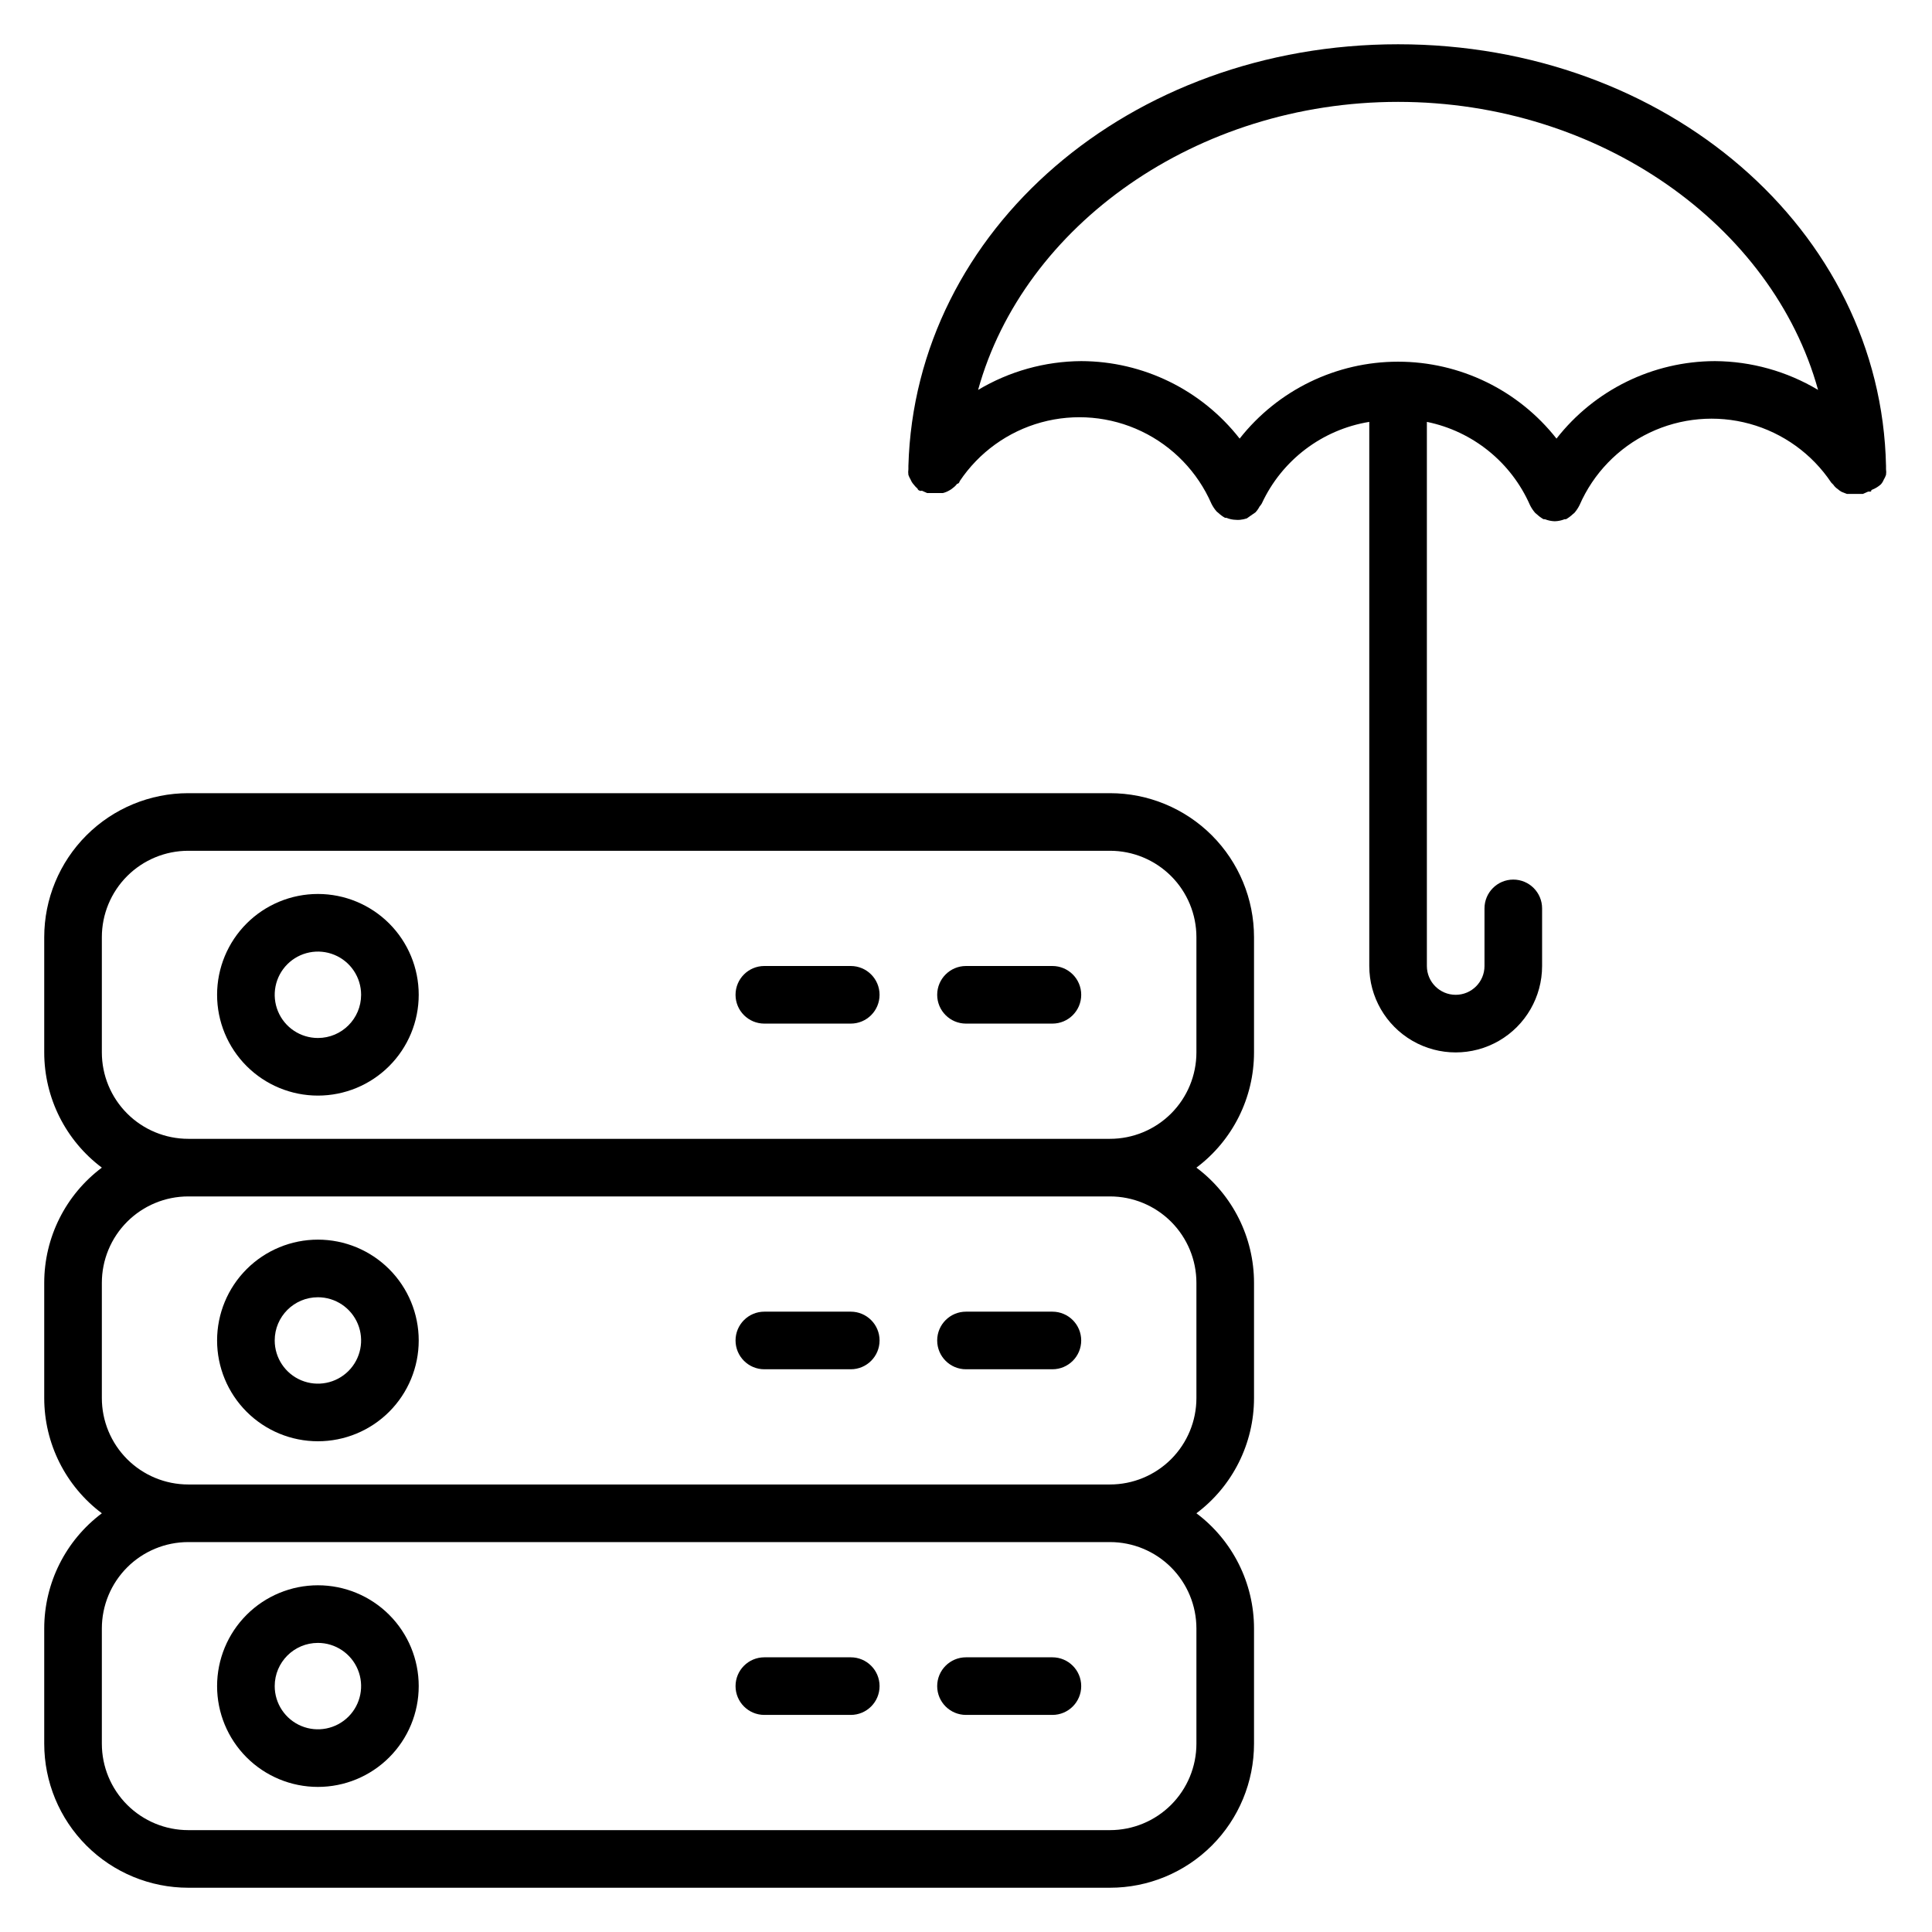 <?xml version="1.0" encoding="UTF-8"?>
<!-- Uploaded to: SVG Find, www.svgrepo.com, Generator: SVG Find Mixer Tools -->
<svg fill="#000000" width="800px" height="800px" version="1.1" viewBox="144 144 512 512" xmlns="http://www.w3.org/2000/svg">
 <g>
  <path d="m438.16 354.2h-244.27c-10.121 0-19.832 4.019-26.988 11.176-7.156 7.16-11.18 16.867-11.18 26.988v30.535c0 12.016 5.656 23.328 15.27 30.535-9.613 7.207-15.27 18.52-15.27 30.531v30.535c0 12.016 5.656 23.328 15.27 30.535-9.613 7.207-15.27 18.52-15.27 30.535v30.535-0.004c0 10.125 4.023 19.832 11.18 26.988 7.156 7.16 16.867 11.18 26.988 11.18h244.27c10.125 0 19.832-4.019 26.992-11.18 7.156-7.156 11.176-16.863 11.176-26.988v-30.531c0-12.016-5.656-23.328-15.266-30.535 9.609-7.207 15.266-18.52 15.266-30.535v-30.535c0-12.012-5.656-23.324-15.266-30.531 9.609-7.207 15.266-18.52 15.266-30.535v-30.535c0-10.121-4.019-19.828-11.176-26.988-7.16-7.156-16.867-11.176-26.992-11.176zm22.902 221.37v30.535-0.004c0 6.074-2.414 11.898-6.707 16.195-4.297 4.293-10.121 6.707-16.195 6.707h-244.27c-6.074 0-11.898-2.414-16.191-6.707-4.297-4.297-6.707-10.121-6.707-16.195v-30.531c0-6.074 2.41-11.898 6.707-16.195 4.293-4.293 10.117-6.707 16.191-6.707h244.27c6.074 0 11.898 2.414 16.195 6.707 4.293 4.297 6.707 10.121 6.707 16.195zm0-91.602v30.535-0.004c0 6.074-2.414 11.898-6.707 16.195-4.297 4.293-10.121 6.707-16.195 6.707h-244.27c-6.074 0-11.898-2.414-16.191-6.707-4.297-4.297-6.707-10.121-6.707-16.195v-30.535c0-6.07 2.41-11.895 6.707-16.191 4.293-4.293 10.117-6.707 16.191-6.707h244.27c6.074 0 11.898 2.414 16.195 6.707 4.293 4.297 6.707 10.121 6.707 16.191zm0-61.066v-0.004c0 6.074-2.414 11.898-6.707 16.195-4.297 4.293-10.121 6.707-16.195 6.707h-244.27c-6.074 0-11.898-2.414-16.191-6.707-4.297-4.297-6.707-10.121-6.707-16.195v-30.535c0-6.07 2.41-11.898 6.707-16.191 4.293-4.293 10.117-6.707 16.191-6.707h244.27c6.074 0 11.898 2.414 16.195 6.707 4.293 4.293 6.707 10.121 6.707 16.191z"/>
  <path d="m228.25 380.91c-7.086 0-13.883 2.816-18.895 7.824-5.008 5.012-7.824 11.809-7.824 18.895 0 7.086 2.816 13.879 7.824 18.891 5.012 5.012 11.809 7.824 18.895 7.824 7.086 0 13.879-2.812 18.891-7.824 5.012-5.012 7.824-11.805 7.824-18.891 0-7.086-2.812-13.883-7.824-18.895-5.012-5.008-11.805-7.824-18.891-7.824zm0 38.168c-4.633 0-8.809-2.789-10.578-7.066-1.773-4.281-0.793-9.207 2.481-12.48 3.273-3.273 8.199-4.254 12.48-2.481 4.277 1.77 7.066 5.945 7.066 10.578 0 6.324-5.125 11.449-11.449 11.449z"/>
  <path d="m369.46 400h-22.902c-4.215 0-7.633 3.418-7.633 7.633 0 4.215 3.418 7.633 7.633 7.633h22.902c4.215 0 7.633-3.418 7.633-7.633 0-4.215-3.418-7.633-7.633-7.633z"/>
  <path d="m422.9 400h-22.898c-4.219 0-7.637 3.418-7.637 7.633 0 4.215 3.418 7.633 7.637 7.633h22.902-0.004c4.215 0 7.633-3.418 7.633-7.633 0-4.215-3.418-7.633-7.633-7.633z"/>
  <path d="m228.25 525.95c7.086 0 13.879-2.812 18.891-7.824s7.824-11.805 7.824-18.891-2.812-13.883-7.824-18.891c-5.012-5.012-11.805-7.828-18.891-7.828-7.086 0-13.883 2.816-18.895 7.828-5.008 5.008-7.824 11.805-7.824 18.891s2.816 13.879 7.824 18.891c5.012 5.012 11.809 7.824 18.895 7.824zm0-38.168v0.004c4.629 0 8.805 2.789 10.578 7.066 1.773 4.277 0.793 9.203-2.484 12.48-3.273 3.273-8.199 4.254-12.477 2.481-4.277-1.773-7.066-5.949-7.066-10.578 0-6.324 5.125-11.449 11.449-11.449z"/>
  <path d="m346.56 506.87h22.902c4.215 0 7.633-3.418 7.633-7.633s-3.418-7.633-7.633-7.633h-22.902c-4.215 0-7.633 3.418-7.633 7.633s3.418 7.633 7.633 7.633z"/>
  <path d="m400 506.87h22.902-0.004c4.215 0 7.633-3.418 7.633-7.633s-3.418-7.633-7.633-7.633h-22.898c-4.219 0-7.637 3.418-7.637 7.633s3.418 7.633 7.637 7.633z"/>
  <path d="m228.25 617.55c7.086 0 13.879-2.812 18.891-7.824 5.012-5.008 7.824-11.805 7.824-18.891 0-7.086-2.812-13.883-7.824-18.891-5.012-5.012-11.805-7.828-18.891-7.828-7.086 0-13.883 2.816-18.895 7.828-5.008 5.008-7.824 11.805-7.824 18.891 0 7.086 2.816 13.883 7.824 18.891 5.012 5.012 11.809 7.824 18.895 7.824zm0-38.168v0.004c4.629 0 8.805 2.789 10.578 7.066 1.773 4.277 0.793 9.203-2.484 12.48-3.273 3.273-8.199 4.254-12.477 2.481-4.277-1.773-7.066-5.949-7.066-10.578 0-6.324 5.125-11.449 11.449-11.449z"/>
  <path d="m346.56 598.47h22.902c4.215 0 7.633-3.418 7.633-7.633 0-4.215-3.418-7.633-7.633-7.633h-22.902c-4.215 0-7.633 3.418-7.633 7.633 0 4.215 3.418 7.633 7.633 7.633z"/>
  <path d="m400 598.47h22.902-0.004c4.215 0 7.633-3.418 7.633-7.633 0-4.215-3.418-7.633-7.633-7.633h-22.898c-4.219 0-7.637 3.418-7.637 7.633 0 4.215 3.418 7.633 7.637 7.633z"/>
  <path d="m642.44 272.37c0.324-0.359 0.582-0.773 0.762-1.223 0.25-0.41 0.457-0.844 0.613-1.297 0.074-0.508 0.074-1.02 0-1.527v-0.84c-1.297-62.672-58.246-111.75-129.31-111.75s-128.01 49.082-129.77 111.75v0.84c-0.074 0.508-0.074 1.02 0 1.527 0.16 0.453 0.363 0.887 0.613 1.297 0.18 0.449 0.438 0.863 0.762 1.223 0.316 0.418 0.676 0.801 1.07 1.145 0 0 0 0.383 0.609 0.535s0 0 0.535 0l1.375 0.609h4.199-0.004c0.59-0.148 1.156-0.379 1.68-0.688 0.359-0.184 0.695-0.414 0.992-0.688 0.414-0.297 0.773-0.656 1.07-1.066 0 0 0.535 0 0.688-0.688 5.098-7.629 12.777-13.168 21.629-15.598 8.852-2.426 18.281-1.586 26.559 2.371 8.281 3.957 14.859 10.77 18.527 19.18 0.367 0.742 0.832 1.438 1.375 2.062l0.457 0.383c0.535 0.496 1.121 0.934 1.758 1.297h0.383-0.004c0.797 0.336 1.652 0.52 2.519 0.535 0.355 0.035 0.715 0.035 1.07 0 0.625-0.055 1.238-0.184 1.832-0.383l1.07-0.762 1.223-0.84-0.004-0.004c0.426-0.457 0.785-0.969 1.07-1.523 0 0 0.457-0.535 0.609-0.84 5.324-11.477 15.988-19.566 28.473-21.605v144.2c0 8.18 4.363 15.738 11.449 19.832 7.086 4.09 15.816 4.09 22.902 0 7.086-4.094 11.449-11.652 11.449-19.832v-15.27c0-4.215-3.418-7.633-7.633-7.633s-7.633 3.418-7.633 7.633v15.27c0 4.215-3.418 7.633-7.633 7.633-4.219 0-7.637-3.418-7.637-7.633v-144.2c12.152 2.477 22.344 10.707 27.328 22.062 0.367 0.742 0.832 1.434 1.375 2.062l0.457 0.383v-0.004c0.535 0.5 1.125 0.934 1.758 1.297h0.383-0.004c0.828 0.328 1.707 0.512 2.598 0.535 0.891-0.023 1.766-0.207 2.594-0.535h0.383c0.633-0.363 1.223-0.797 1.754-1.297l0.457-0.383 0.004 0.004c0.543-0.629 1.004-1.32 1.371-2.062 3.672-8.414 10.246-15.223 18.527-19.18 8.281-3.957 17.711-4.801 26.562-2.371 8.848 2.43 16.527 7.965 21.629 15.598l0.535 0.535v-0.004c0.301 0.457 0.691 0.844 1.145 1.148 0.324 0.297 0.684 0.551 1.066 0.762l1.375 0.535h4.273l1.375-0.609h0.535c0.535 0 0-0.383 0.609-0.535 0.812-0.328 1.562-0.793 2.215-1.375zm-43.969-32.672c-16.406 0.039-31.883 7.609-41.984 20.535-10.133-12.871-25.605-20.383-41.984-20.383s-31.852 7.512-41.984 20.383c-10.102-12.926-25.578-20.496-41.984-20.535-9.625 0.059-19.062 2.695-27.328 7.633 12.062-43.586 57.863-76.332 111.3-76.332s99.234 32.746 111.3 76.332c-8.266-4.938-17.699-7.574-27.328-7.633z"/>
 </g>
</svg>